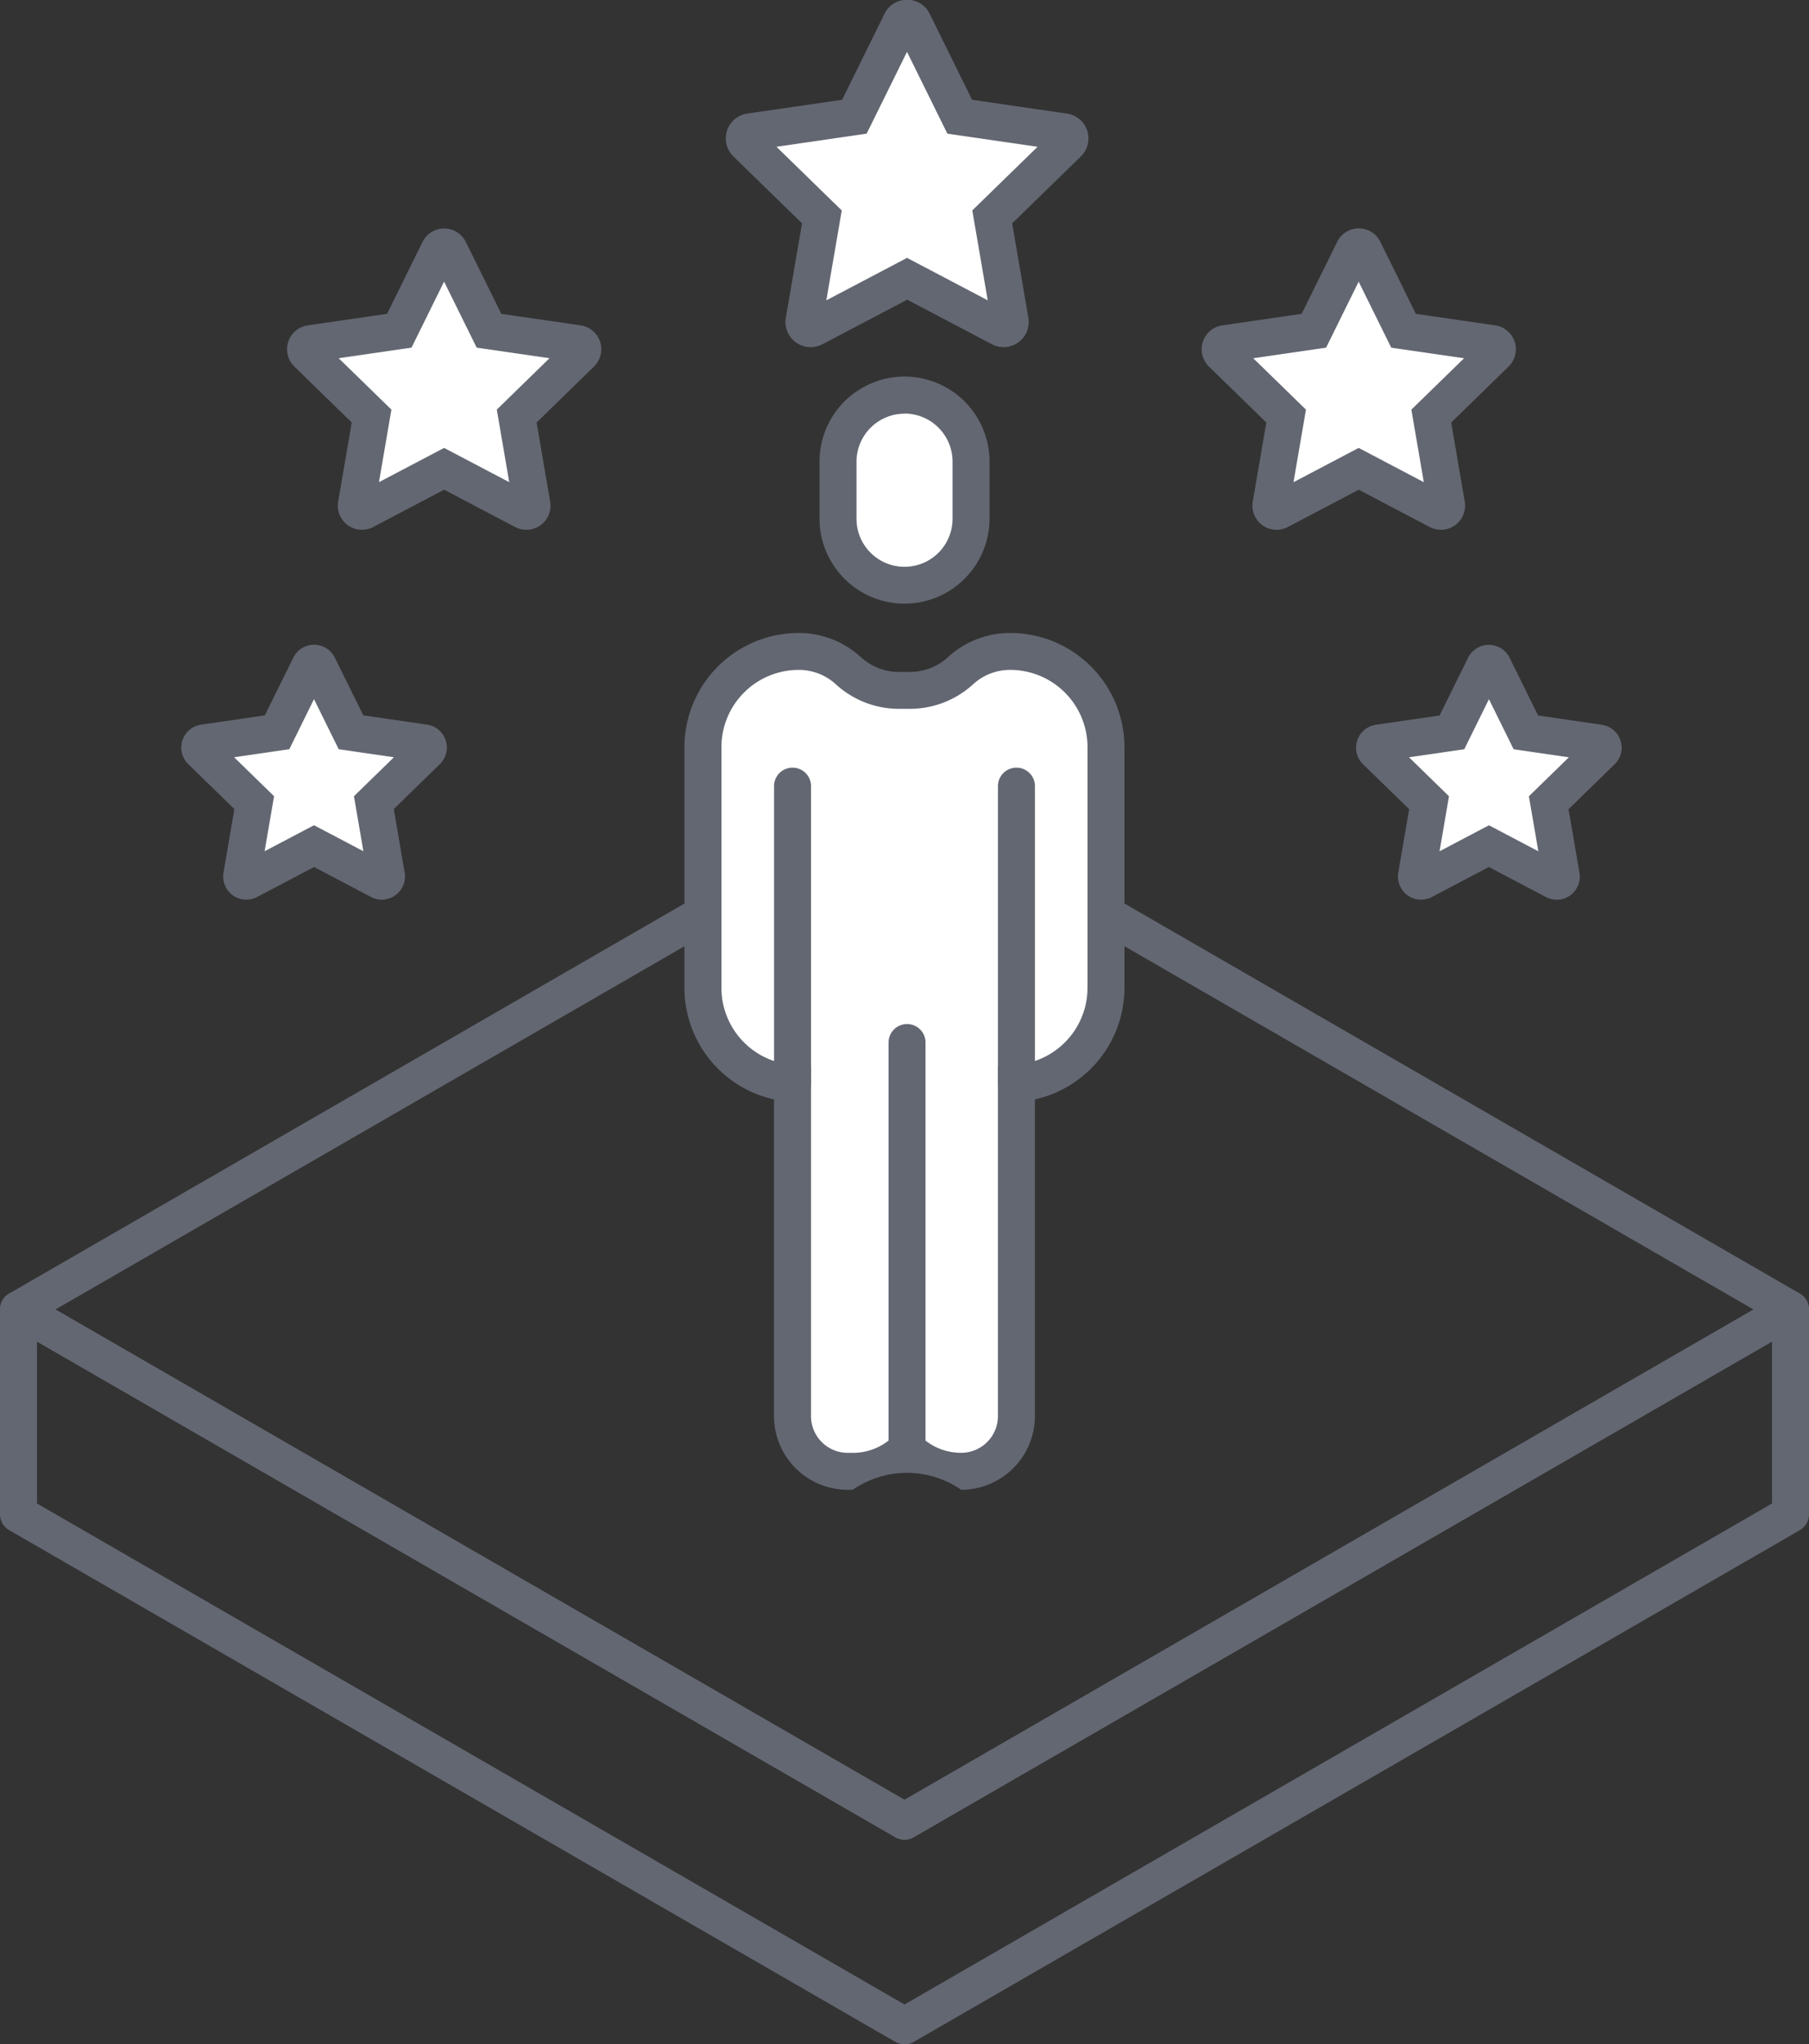 <svg xmlns="http://www.w3.org/2000/svg" width="80" height="90.383" viewBox="0 0 80 90.383"><rect x="0" y="0" width="80" height="90.383" fill="#333333" stroke="none"/><g transform="translate(-1068.136 -1382.142)"><g transform="translate(1068.136 1439.218)"><path d="M1108.136,1555.086a.816.816,0,0,1-.409-.109l-39.183-22.622a.817.817,0,0,1-.409-.708V1522.6a.817.817,0,0,1,1.226-.708l38.774,22.386,38.774-22.385a.818.818,0,0,1,1.226.708v9.049a.816.816,0,0,1-.409.708l-39.183,22.622A.814.814,0,0,1,1108.136,1555.086Zm-38.365-23.911,38.365,22.15,38.365-22.15v-7.161l-37.956,21.914a.816.816,0,0,1-.817,0l-37.956-21.914Z" transform="translate(-1068.136 -1521.78)" fill="#636772"/></g><g transform="translate(1068.136 1416.597)"><path d="M1108.136,1513.314a.816.816,0,0,1-.409-.109l-39.183-22.622a.818.818,0,0,1,0-1.416l39.183-22.622a.817.817,0,0,1,.817,0l39.183,22.623a.818.818,0,0,1,0,1.416l-39.183,22.621A.814.814,0,0,1,1108.136,1513.314Zm-37.547-23.44,37.547,21.678,37.547-21.677-37.547-21.678Z" transform="translate(-1068.136 -1466.435)" fill="#636772"/></g><g transform="translate(1098.407 1398.791)"><g transform="translate(5.971)"><path d="M1161.741,1433.278h0a2.941,2.941,0,0,1-2.941-2.941v-2.521a2.941,2.941,0,0,1,2.941-2.941h0a2.941,2.941,0,0,1,2.941,2.941v2.521A2.941,2.941,0,0,1,1161.741,1433.278Z" transform="translate(-1157.983 -1424.057)" fill="#fff"/><path d="M1160.559,1432.914a3.763,3.763,0,0,1-3.759-3.759v-2.522a3.759,3.759,0,0,1,7.518,0v2.522A3.763,3.763,0,0,1,1160.559,1432.914Zm0-8.4a2.126,2.126,0,0,0-2.124,2.124v2.522a2.124,2.124,0,1,0,4.248,0v-2.522A2.126,2.126,0,0,0,1160.559,1424.509Z" transform="translate(-1156.8 -1422.874)" fill="#636772"/></g><g transform="translate(0 11.333)"><path d="M1157.787,1452.6h-.056a3.228,3.228,0,0,0-2.158.866,3.309,3.309,0,0,1-2.226.856h-.484a3.31,3.31,0,0,1-2.226-.856,3.228,3.228,0,0,0-2.158-.866h-.056a4.23,4.23,0,0,0-4.23,4.231v10.649a4.226,4.226,0,0,0,3.96,4.217v14.712a2.442,2.442,0,0,0,2.442,2.442h.224a3.391,3.391,0,0,1,4.8,0h0a2.442,2.442,0,0,0,2.442-2.442V1471.7a4.227,4.227,0,0,0,3.96-4.217v-10.649A4.231,4.231,0,0,0,1157.787,1452.6Z" transform="translate(-1143.376 -1451.783)" fill="#fff"/><path d="M1154.432,1488.485a4.216,4.216,0,0,0-4.8,0h-.223a3.263,3.263,0,0,1-3.259-3.259v-14a5.057,5.057,0,0,1-3.96-4.925v-10.649a5.054,5.054,0,0,1,5.048-5.048h.056a4.052,4.052,0,0,1,2.706,1.076,2.5,2.5,0,0,0,1.677.646h.484a2.5,2.5,0,0,0,1.678-.646,4.051,4.051,0,0,1,2.706-1.076h.056a5.054,5.054,0,0,1,5.048,5.048V1466.3a5.057,5.057,0,0,1-3.96,4.925v14A3.263,3.263,0,0,1,1154.432,1488.485Zm-2.4-2.967.578.578a2.557,2.557,0,0,0,1.82.754,1.626,1.626,0,0,0,1.624-1.624v-15.479l.766-.049a3.415,3.415,0,0,0,3.195-3.4v-10.649a3.417,3.417,0,0,0-3.413-3.413h-.056a2.42,2.42,0,0,0-1.61.654,4.133,4.133,0,0,1-2.774,1.067h-.484a4.131,4.131,0,0,1-2.773-1.067,2.421,2.421,0,0,0-1.61-.654h-.056a3.417,3.417,0,0,0-3.413,3.413V1466.3a3.415,3.415,0,0,0,3.195,3.4l.766.049v15.479a1.626,1.626,0,0,0,1.624,1.624h.223a2.557,2.557,0,0,0,1.82-.754Z" transform="translate(-1142.193 -1450.601)" fill="#636772"/></g><g transform="translate(3.96 17.262)"><line y1="13.167" transform="translate(0.817 0.818)" fill="#fff"/><path d="M1152.7,1479.907a.817.817,0,0,1-.818-.818v-13.167a.818.818,0,0,1,1.635,0v13.167A.818.818,0,0,1,1152.7,1479.907Z" transform="translate(-1151.882 -1465.105)" fill="#636772"/></g><g transform="translate(13.863 17.262)"><line y1="13.167" transform="translate(0.818 0.818)" fill="#fff"/><path d="M1176.927,1479.907a.818.818,0,0,1-.818-.818v-13.167a.818.818,0,0,1,1.635,0v13.167A.817.817,0,0,1,1176.927,1479.907Z" transform="translate(-1176.11 -1465.105)" fill="#636772"/></g><g transform="translate(9.024 28.659)"><line y1="17.931" transform="translate(0.817 0.817)" fill="#fff"/><path d="M1165.088,1512.553a.817.817,0,0,1-.818-.818V1493.8a.818.818,0,1,1,1.635,0v17.931A.818.818,0,0,1,1165.088,1512.553Z" transform="translate(-1164.27 -1492.987)" fill="#636772"/></g></g><g transform="translate(1080.83 1392.243)"><path d="M1107.549,1408.995l1.759,3.564,3.933.571a.25.25,0,0,1,.139.427l-2.846,2.774.672,3.917a.25.25,0,0,1-.363.264l-3.518-1.85-3.518,1.85a.25.25,0,0,1-.363-.264l.672-3.917-2.846-2.774a.25.25,0,0,1,.139-.427l3.933-.571,1.759-3.564A.25.25,0,0,1,1107.549,1408.995Z" transform="translate(-1100.376 -1408.038)" fill="#fff"/><path d="M1109.777,1420.177a1.069,1.069,0,0,1-.5-.124l-3.137-1.649-3.137,1.65a1.068,1.068,0,0,1-1.549-1.125l.6-3.495-2.538-2.474a1.068,1.068,0,0,1,.593-1.821l3.507-.51,1.569-3.178a1.067,1.067,0,0,1,1.914,0l1.569,3.178,3.508.51a1.068,1.068,0,0,1,.591,1.821l-2.538,2.474.6,3.494a1.07,1.07,0,0,1-1.051,1.249Zm-8.3-7.585,2.331,2.271-.55,3.208,2.88-1.514,2.881,1.514-.55-3.208,2.331-2.272-3.221-.468-1.441-2.918-1.44,2.918Zm10.46.165h0Zm-11.6,0h0Zm5.289-4.583Z" transform="translate(-1099.193 -1406.855)" fill="#636772"/></g><g transform="translate(1076.153 1410.649)"><path d="M1094.99,1454l1.45,2.938,3.243.471a.206.206,0,0,1,.114.351l-2.346,2.287.554,3.229a.206.206,0,0,1-.3.217l-2.9-1.525-2.9,1.525a.206.206,0,0,1-.3-.217l.554-3.229-2.346-2.287a.206.206,0,0,1,.115-.351l3.242-.471,1.45-2.938A.206.206,0,0,1,1094.99,1454Z" transform="translate(-1088.932 -1453.067)" fill="#fff"/><path d="M1096.618,1463.154a1.023,1.023,0,0,1-.477-.119l-2.52-1.325-2.519,1.325a1.024,1.024,0,0,1-1.486-1.079l.481-2.807-2.038-1.986a1.024,1.024,0,0,1,.568-1.747l2.816-.41,1.26-2.552a1.023,1.023,0,0,1,1.836,0l1.26,2.551,2.818.41a1.024,1.024,0,0,1,.567,1.747l-2.038,1.986.481,2.806a1.026,1.026,0,0,1-1.008,1.2Zm-3-3.291,2.184,1.149-.417-2.432,1.767-1.723-2.442-.355-1.092-2.213-1.092,2.213-2.441.355,1.767,1.723-.418,2.432Zm4.76-2.828h0Zm-9.517,0h0Zm4.209-3.857v0Z" transform="translate(-1087.749 -1451.885)" fill="#636772"/></g><g transform="translate(1100.235 1382.142)"><path d="M1156.126,1384.305l2.064,4.182,4.615.671a.294.294,0,0,1,.163.5l-3.339,3.255.788,4.6a.294.294,0,0,1-.426.309l-4.128-2.17-4.128,2.17a.294.294,0,0,1-.426-.309l.788-4.6-3.339-3.255a.293.293,0,0,1,.163-.5l4.615-.671,2.064-4.182A.294.294,0,0,1,1156.126,1384.305Z" transform="translate(-1147.851 -1383.324)" fill="#fff"/><path d="M1150.414,1397.49a1.113,1.113,0,0,1-1.094-1.3l.716-4.173-3.032-2.955a1.111,1.111,0,0,1,.617-1.9l4.189-.609,1.873-3.8a1.1,1.1,0,0,1,1-.619h0a1.1,1.1,0,0,1,1,.62l1.873,3.8,4.19.609a1.111,1.111,0,0,1,.616,1.9l-3.032,2.955.716,4.173a1.111,1.111,0,0,1-1.612,1.171l-3.747-1.97-3.748,1.97A1.112,1.112,0,0,1,1150.414,1397.49Zm-1.508-8.858,2.887,2.814-.682,3.974,3.569-1.877,3.568,1.876-.682-3.974,2.887-2.814-3.99-.58-1.784-3.616-1.785,3.616Zm12.6.153h0Zm-13.361-.895h0Zm6.065-4.406h0Z" transform="translate(-1146.667 -1382.142)" fill="#636772"/></g><g transform="translate(1121.274 1392.243)"><path d="M1206.046,1408.995l-1.759,3.564-3.933.571a.25.25,0,0,0-.139.427l2.846,2.774-.672,3.917a.25.25,0,0,0,.363.264l3.518-1.85,3.518,1.85a.25.25,0,0,0,.363-.264l-.672-3.917,2.846-2.774a.25.25,0,0,0-.139-.427l-3.933-.571-1.759-3.564A.25.25,0,0,0,1206.046,1408.995Z" transform="translate(-1199.322 -1408.037)" fill="#fff"/><path d="M1201.452,1420.176a1.07,1.07,0,0,1-1.051-1.25l.6-3.493-2.538-2.474a1.068,1.068,0,0,1,.593-1.821l3.507-.51,1.569-3.178a1.061,1.061,0,0,1,.957-.6h0a1.059,1.059,0,0,1,.957.6l1.568,3.178,3.508.51a1.068,1.068,0,0,1,.592,1.821l-2.538,2.475.6,3.494a1.068,1.068,0,0,1-1.55,1.125l-3.137-1.649-3.138,1.65A1.071,1.071,0,0,1,1201.452,1420.176Zm7.533-1.571h0Zm-3.9-2.049,2.881,1.515-.551-3.208,2.331-2.271-3.221-.468-1.44-2.918-1.441,2.918-3.221.468,2.331,2.271-.551,3.208Zm5.8-3.8h0Zm-11.6,0h0Zm3.814-1.38h0Zm1.475-3.2h0Zm1.017,0h0Z" transform="translate(-1198.138 -1406.854)" fill="#636772"/></g><g transform="translate(1128.105 1410.649)"><path d="M1221.722,1454l-1.45,2.938-3.242.471a.206.206,0,0,0-.115.351l2.346,2.287-.554,3.229a.206.206,0,0,0,.3.217l2.9-1.525,2.9,1.525a.206.206,0,0,0,.3-.217l-.554-3.229,2.346-2.287a.206.206,0,0,0-.114-.351l-3.243-.471-1.45-2.938A.206.206,0,0,0,1221.722,1454Z" transform="translate(-1216.035 -1453.067)" fill="#fff"/><path d="M1223.721,1463.154a1.022,1.022,0,0,1-.477-.119l-2.52-1.325-2.52,1.325a1.023,1.023,0,0,1-1.485-1.081l.481-2.8-2.039-1.986a1.024,1.024,0,0,1,.568-1.747l2.816-.41,1.26-2.553a1.024,1.024,0,0,1,1.836,0l1.26,2.553,2.818.41a1.024,1.024,0,0,1,.568,1.746l-2.039,1.987.482,2.806a1.026,1.026,0,0,1-1.008,1.2Zm-.6-.922v0Zm-4.786,0v0Zm-1.141-5.373,1.767,1.723-.417,2.432,2.184-1.149,2.184,1.149-.417-2.432,1.767-1.723-2.442-.355-1.092-2.213-1.092,2.213Zm8.293.178h0Zm-9.517,0h0Zm3.123-1.28h0Z" transform="translate(-1214.851 -1451.885)" fill="#636772"/></g></g></svg>